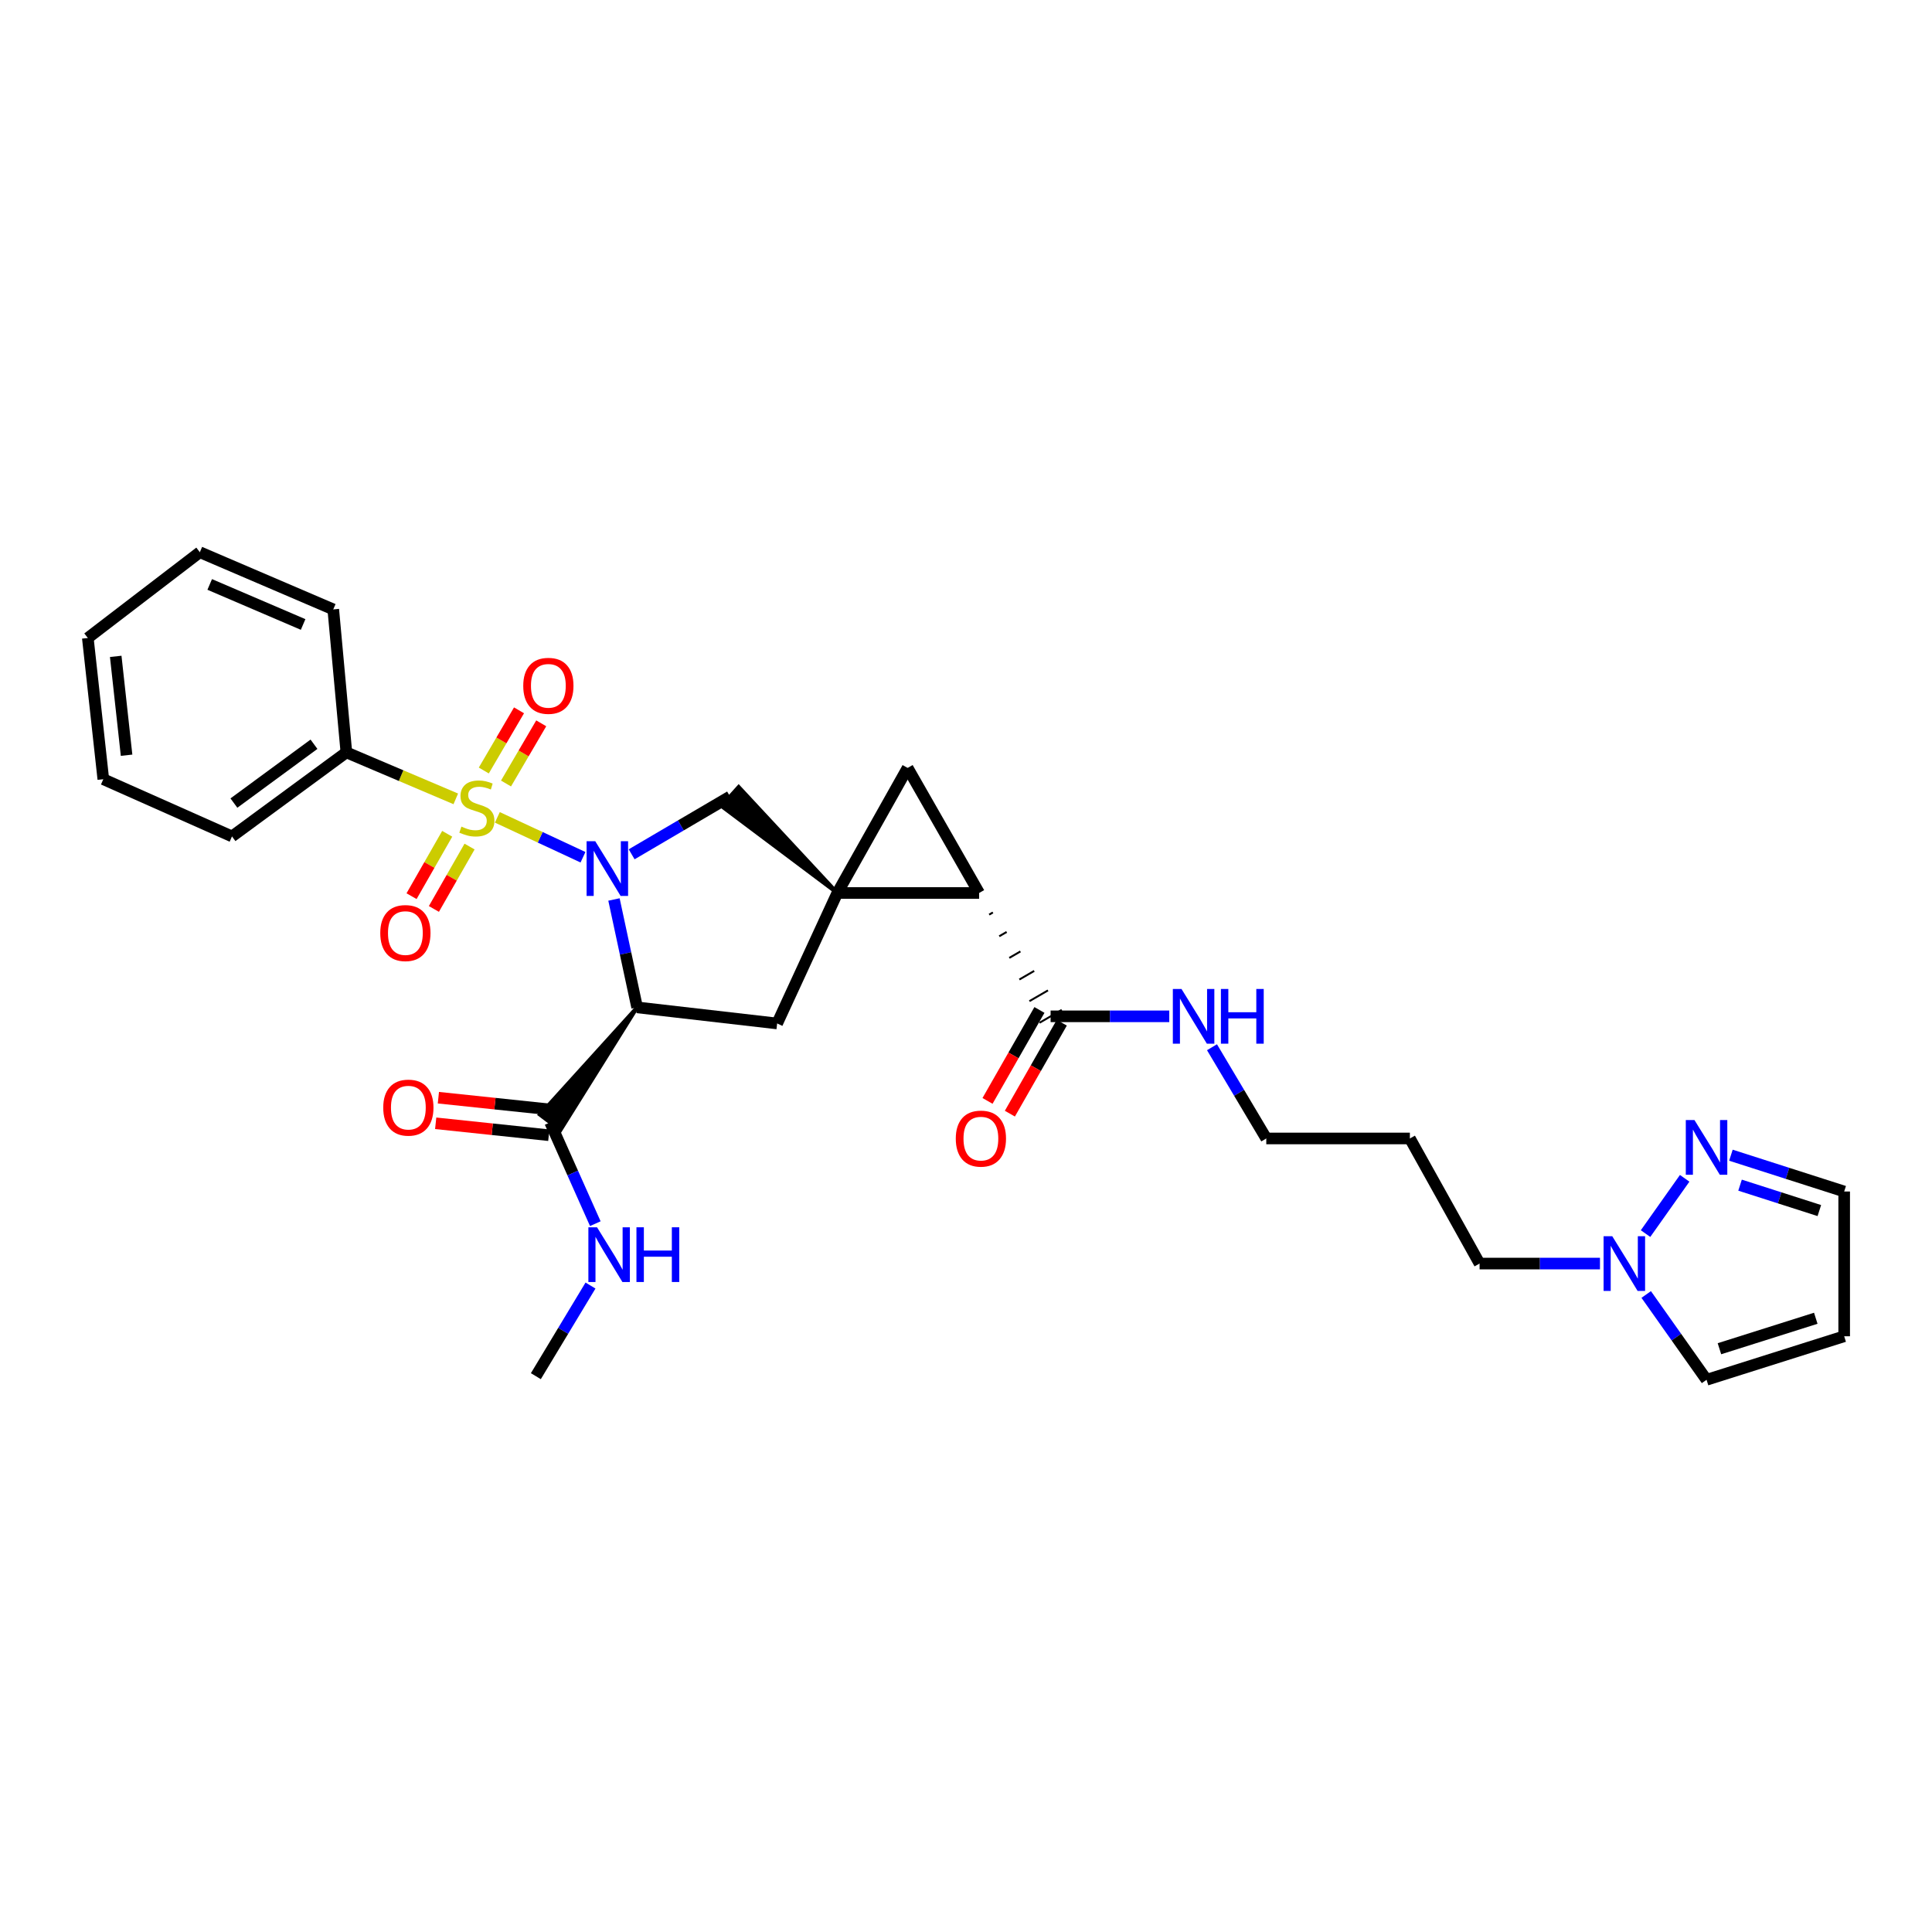 <?xml version='1.0' encoding='iso-8859-1'?>
<svg version='1.1' baseProfile='full'
              xmlns='http://www.w3.org/2000/svg'
                      xmlns:rdkit='http://www.rdkit.org/xml'
                      xmlns:xlink='http://www.w3.org/1999/xlink'
                  xml:space='preserve'
width='1000px' height='1000px' viewBox='0 0 1000 1000'>
<!-- END OF HEADER -->
<rect style='opacity:1.0;fill:#FFFFFF;stroke:none' width='1000' height='1000' x='0' y='0'> </rect>
<path class='bond-0' d='M 301.756,443.705 L 279.59,433.383' style='fill:none;fill-rule:evenodd;stroke:#0000FF;stroke-width:6px;stroke-linecap:butt;stroke-linejoin:miter;stroke-opacity:1' />
<path class='bond-0' d='M 279.59,433.383 L 257.424,423.062' style='fill:none;fill-rule:evenodd;stroke:#CCCC00;stroke-width:6px;stroke-linecap:butt;stroke-linejoin:miter;stroke-opacity:1' />
<path class='bond-2' d='M 317.791,465.57 L 323.783,493.494' style='fill:none;fill-rule:evenodd;stroke:#0000FF;stroke-width:6px;stroke-linecap:butt;stroke-linejoin:miter;stroke-opacity:1' />
<path class='bond-2' d='M 323.783,493.494 L 329.774,521.417' style='fill:none;fill-rule:evenodd;stroke:#000000;stroke-width:6px;stroke-linecap:butt;stroke-linejoin:miter;stroke-opacity:1' />
<path class='bond-5' d='M 326.94,442.186 L 352.412,427.23' style='fill:none;fill-rule:evenodd;stroke:#0000FF;stroke-width:6px;stroke-linecap:butt;stroke-linejoin:miter;stroke-opacity:1' />
<path class='bond-5' d='M 352.412,427.23 L 377.885,412.275' style='fill:none;fill-rule:evenodd;stroke:#000000;stroke-width:6px;stroke-linecap:butt;stroke-linejoin:miter;stroke-opacity:1' />
<path class='bond-11' d='M 231.476,431.568 L 222.248,447.714' style='fill:none;fill-rule:evenodd;stroke:#CCCC00;stroke-width:6px;stroke-linecap:butt;stroke-linejoin:miter;stroke-opacity:1' />
<path class='bond-11' d='M 222.248,447.714 L 213.019,463.861' style='fill:none;fill-rule:evenodd;stroke:#FF0000;stroke-width:6px;stroke-linecap:butt;stroke-linejoin:miter;stroke-opacity:1' />
<path class='bond-11' d='M 243.042,438.178 L 233.813,454.324' style='fill:none;fill-rule:evenodd;stroke:#CCCC00;stroke-width:6px;stroke-linecap:butt;stroke-linejoin:miter;stroke-opacity:1' />
<path class='bond-11' d='M 233.813,454.324 L 224.584,470.471' style='fill:none;fill-rule:evenodd;stroke:#FF0000;stroke-width:6px;stroke-linecap:butt;stroke-linejoin:miter;stroke-opacity:1' />
<path class='bond-12' d='M 261.913,405.541 L 271.027,389.967' style='fill:none;fill-rule:evenodd;stroke:#CCCC00;stroke-width:6px;stroke-linecap:butt;stroke-linejoin:miter;stroke-opacity:1' />
<path class='bond-12' d='M 271.027,389.967 L 280.141,374.392' style='fill:none;fill-rule:evenodd;stroke:#FF0000;stroke-width:6px;stroke-linecap:butt;stroke-linejoin:miter;stroke-opacity:1' />
<path class='bond-12' d='M 250.416,398.813 L 259.53,383.238' style='fill:none;fill-rule:evenodd;stroke:#CCCC00;stroke-width:6px;stroke-linecap:butt;stroke-linejoin:miter;stroke-opacity:1' />
<path class='bond-12' d='M 259.53,383.238 L 268.644,367.664' style='fill:none;fill-rule:evenodd;stroke:#FF0000;stroke-width:6px;stroke-linecap:butt;stroke-linejoin:miter;stroke-opacity:1' />
<path class='bond-13' d='M 235.915,413.491 L 207.6,401.46' style='fill:none;fill-rule:evenodd;stroke:#CCCC00;stroke-width:6px;stroke-linecap:butt;stroke-linejoin:miter;stroke-opacity:1' />
<path class='bond-13' d='M 207.6,401.46 L 179.285,389.429' style='fill:none;fill-rule:evenodd;stroke:#000000;stroke-width:6px;stroke-linecap:butt;stroke-linejoin:miter;stroke-opacity:1' />
<path class='bond-1' d='M 433.396,462.213 L 382.339,407.323 L 373.43,417.226 Z' style='fill:#000000;fill-rule:evenodd;fill-opacity:1;stroke:#000000;stroke-width:2px;stroke-linecap:butt;stroke-linejoin:miter;stroke-opacity:1;' />
<path class='bond-3' d='M 433.396,462.213 L 506.786,462.213' style='fill:none;fill-rule:evenodd;stroke:#000000;stroke-width:6px;stroke-linecap:butt;stroke-linejoin:miter;stroke-opacity:1' />
<path class='bond-4' d='M 433.396,462.213 L 469.784,397.474' style='fill:none;fill-rule:evenodd;stroke:#000000;stroke-width:6px;stroke-linecap:butt;stroke-linejoin:miter;stroke-opacity:1' />
<path class='bond-30' d='M 433.396,462.213 L 402.247,529.743' style='fill:none;fill-rule:evenodd;stroke:#000000;stroke-width:6px;stroke-linecap:butt;stroke-linejoin:miter;stroke-opacity:1' />
<path class='bond-6' d='M 329.774,521.417 L 402.247,529.743' style='fill:none;fill-rule:evenodd;stroke:#000000;stroke-width:6px;stroke-linecap:butt;stroke-linejoin:miter;stroke-opacity:1' />
<path class='bond-7' d='M 329.774,521.417 L 279.444,576.937 L 290.069,584.971 Z' style='fill:#000000;fill-rule:evenodd;fill-opacity:1;stroke:#000000;stroke-width:2px;stroke-linecap:butt;stroke-linejoin:miter;stroke-opacity:1;' />
<path class='bond-8' d='M 511.994,473.409 L 513.915,472.296' style='fill:none;fill-rule:evenodd;stroke:#000000;stroke-width:1.0px;stroke-linecap:butt;stroke-linejoin:miter;stroke-opacity:1' />
<path class='bond-8' d='M 517.202,484.606 L 521.044,482.378' style='fill:none;fill-rule:evenodd;stroke:#000000;stroke-width:1.0px;stroke-linecap:butt;stroke-linejoin:miter;stroke-opacity:1' />
<path class='bond-8' d='M 522.41,495.802 L 528.172,492.461' style='fill:none;fill-rule:evenodd;stroke:#000000;stroke-width:1.0px;stroke-linecap:butt;stroke-linejoin:miter;stroke-opacity:1' />
<path class='bond-8' d='M 527.618,506.998 L 535.301,502.544' style='fill:none;fill-rule:evenodd;stroke:#000000;stroke-width:1.0px;stroke-linecap:butt;stroke-linejoin:miter;stroke-opacity:1' />
<path class='bond-8' d='M 532.826,518.194 L 542.43,512.626' style='fill:none;fill-rule:evenodd;stroke:#000000;stroke-width:1.0px;stroke-linecap:butt;stroke-linejoin:miter;stroke-opacity:1' />
<path class='bond-8' d='M 538.034,529.39 L 549.558,522.709' style='fill:none;fill-rule:evenodd;stroke:#000000;stroke-width:1.0px;stroke-linecap:butt;stroke-linejoin:miter;stroke-opacity:1' />
<path class='bond-31' d='M 506.786,462.213 L 469.784,397.474' style='fill:none;fill-rule:evenodd;stroke:#000000;stroke-width:6px;stroke-linecap:butt;stroke-linejoin:miter;stroke-opacity:1' />
<path class='bond-16' d='M 285.454,574.33 L 256.181,571.248' style='fill:none;fill-rule:evenodd;stroke:#000000;stroke-width:6px;stroke-linecap:butt;stroke-linejoin:miter;stroke-opacity:1' />
<path class='bond-16' d='M 256.181,571.248 L 226.908,568.167' style='fill:none;fill-rule:evenodd;stroke:#FF0000;stroke-width:6px;stroke-linecap:butt;stroke-linejoin:miter;stroke-opacity:1' />
<path class='bond-16' d='M 284.059,587.578 L 254.787,584.496' style='fill:none;fill-rule:evenodd;stroke:#000000;stroke-width:6px;stroke-linecap:butt;stroke-linejoin:miter;stroke-opacity:1' />
<path class='bond-16' d='M 254.787,584.496 L 225.514,581.414' style='fill:none;fill-rule:evenodd;stroke:#FF0000;stroke-width:6px;stroke-linecap:butt;stroke-linejoin:miter;stroke-opacity:1' />
<path class='bond-19' d='M 284.757,580.954 L 296.445,607.161' style='fill:none;fill-rule:evenodd;stroke:#000000;stroke-width:6px;stroke-linecap:butt;stroke-linejoin:miter;stroke-opacity:1' />
<path class='bond-19' d='M 296.445,607.161 L 308.133,633.367' style='fill:none;fill-rule:evenodd;stroke:#0000FF;stroke-width:6px;stroke-linecap:butt;stroke-linejoin:miter;stroke-opacity:1' />
<path class='bond-17' d='M 538.012,522.748 L 524.576,546.285' style='fill:none;fill-rule:evenodd;stroke:#000000;stroke-width:6px;stroke-linecap:butt;stroke-linejoin:miter;stroke-opacity:1' />
<path class='bond-17' d='M 524.576,546.285 L 511.14,569.823' style='fill:none;fill-rule:evenodd;stroke:#FF0000;stroke-width:6px;stroke-linecap:butt;stroke-linejoin:miter;stroke-opacity:1' />
<path class='bond-17' d='M 549.58,529.352 L 536.145,552.889' style='fill:none;fill-rule:evenodd;stroke:#000000;stroke-width:6px;stroke-linecap:butt;stroke-linejoin:miter;stroke-opacity:1' />
<path class='bond-17' d='M 536.145,552.889 L 522.709,576.427' style='fill:none;fill-rule:evenodd;stroke:#FF0000;stroke-width:6px;stroke-linecap:butt;stroke-linejoin:miter;stroke-opacity:1' />
<path class='bond-20' d='M 543.796,526.05 L 574.503,526.05' style='fill:none;fill-rule:evenodd;stroke:#000000;stroke-width:6px;stroke-linecap:butt;stroke-linejoin:miter;stroke-opacity:1' />
<path class='bond-20' d='M 574.503,526.05 L 605.211,526.05' style='fill:none;fill-rule:evenodd;stroke:#0000FF;stroke-width:6px;stroke-linecap:butt;stroke-linejoin:miter;stroke-opacity:1' />
<path class='bond-9' d='M 871.984,609.892 L 851.733,638.507' style='fill:none;fill-rule:evenodd;stroke:#0000FF;stroke-width:6px;stroke-linecap:butt;stroke-linejoin:miter;stroke-opacity:1' />
<path class='bond-18' d='M 895.918,597.931 L 925.232,607.326' style='fill:none;fill-rule:evenodd;stroke:#0000FF;stroke-width:6px;stroke-linecap:butt;stroke-linejoin:miter;stroke-opacity:1' />
<path class='bond-18' d='M 925.232,607.326 L 954.545,616.721' style='fill:none;fill-rule:evenodd;stroke:#000000;stroke-width:6px;stroke-linecap:butt;stroke-linejoin:miter;stroke-opacity:1' />
<path class='bond-18' d='M 900.647,613.435 L 921.167,620.011' style='fill:none;fill-rule:evenodd;stroke:#0000FF;stroke-width:6px;stroke-linecap:butt;stroke-linejoin:miter;stroke-opacity:1' />
<path class='bond-18' d='M 921.167,620.011 L 941.686,626.587' style='fill:none;fill-rule:evenodd;stroke:#000000;stroke-width:6px;stroke-linecap:butt;stroke-linejoin:miter;stroke-opacity:1' />
<path class='bond-10' d='M 828.142,654.019 L 796.984,654.019' style='fill:none;fill-rule:evenodd;stroke:#0000FF;stroke-width:6px;stroke-linecap:butt;stroke-linejoin:miter;stroke-opacity:1' />
<path class='bond-10' d='M 796.984,654.019 L 765.826,654.019' style='fill:none;fill-rule:evenodd;stroke:#000000;stroke-width:6px;stroke-linecap:butt;stroke-linejoin:miter;stroke-opacity:1' />
<path class='bond-15' d='M 852.075,670.021 L 867.691,692.099' style='fill:none;fill-rule:evenodd;stroke:#0000FF;stroke-width:6px;stroke-linecap:butt;stroke-linejoin:miter;stroke-opacity:1' />
<path class='bond-15' d='M 867.691,692.099 L 883.308,714.178' style='fill:none;fill-rule:evenodd;stroke:#000000;stroke-width:6px;stroke-linecap:butt;stroke-linejoin:miter;stroke-opacity:1' />
<path class='bond-24' d='M 179.285,389.429 L 120.081,432.929' style='fill:none;fill-rule:evenodd;stroke:#000000;stroke-width:6px;stroke-linecap:butt;stroke-linejoin:miter;stroke-opacity:1' />
<path class='bond-24' d='M 162.517,385.22 L 121.074,415.67' style='fill:none;fill-rule:evenodd;stroke:#000000;stroke-width:6px;stroke-linecap:butt;stroke-linejoin:miter;stroke-opacity:1' />
<path class='bond-25' d='M 179.285,389.429 L 172.499,315.424' style='fill:none;fill-rule:evenodd;stroke:#000000;stroke-width:6px;stroke-linecap:butt;stroke-linejoin:miter;stroke-opacity:1' />
<path class='bond-14' d='M 954.545,691.65 L 883.308,714.178' style='fill:none;fill-rule:evenodd;stroke:#000000;stroke-width:6px;stroke-linecap:butt;stroke-linejoin:miter;stroke-opacity:1' />
<path class='bond-14' d='M 939.844,682.329 L 889.978,698.098' style='fill:none;fill-rule:evenodd;stroke:#000000;stroke-width:6px;stroke-linecap:butt;stroke-linejoin:miter;stroke-opacity:1' />
<path class='bond-33' d='M 954.545,691.65 L 954.545,616.721' style='fill:none;fill-rule:evenodd;stroke:#000000;stroke-width:6px;stroke-linecap:butt;stroke-linejoin:miter;stroke-opacity:1' />
<path class='bond-26' d='M 305.639,665.397 L 291.498,688.851' style='fill:none;fill-rule:evenodd;stroke:#0000FF;stroke-width:6px;stroke-linecap:butt;stroke-linejoin:miter;stroke-opacity:1' />
<path class='bond-26' d='M 291.498,688.851 L 277.356,712.305' style='fill:none;fill-rule:evenodd;stroke:#000000;stroke-width:6px;stroke-linecap:butt;stroke-linejoin:miter;stroke-opacity:1' />
<path class='bond-23' d='M 627.323,542.049 L 641.374,565.657' style='fill:none;fill-rule:evenodd;stroke:#0000FF;stroke-width:6px;stroke-linecap:butt;stroke-linejoin:miter;stroke-opacity:1' />
<path class='bond-23' d='M 641.374,565.657 L 655.425,589.265' style='fill:none;fill-rule:evenodd;stroke:#000000;stroke-width:6px;stroke-linecap:butt;stroke-linejoin:miter;stroke-opacity:1' />
<path class='bond-21' d='M 765.826,654.019 L 729.748,589.265' style='fill:none;fill-rule:evenodd;stroke:#000000;stroke-width:6px;stroke-linecap:butt;stroke-linejoin:miter;stroke-opacity:1' />
<path class='bond-22' d='M 729.748,589.265 L 655.425,589.265' style='fill:none;fill-rule:evenodd;stroke:#000000;stroke-width:6px;stroke-linecap:butt;stroke-linejoin:miter;stroke-opacity:1' />
<path class='bond-28' d='M 120.081,432.929 L 53.477,403.32' style='fill:none;fill-rule:evenodd;stroke:#000000;stroke-width:6px;stroke-linecap:butt;stroke-linejoin:miter;stroke-opacity:1' />
<path class='bond-27' d='M 172.499,315.424 L 103.437,285.822' style='fill:none;fill-rule:evenodd;stroke:#000000;stroke-width:6px;stroke-linecap:butt;stroke-linejoin:miter;stroke-opacity:1' />
<path class='bond-27' d='M 156.892,323.228 L 108.549,302.506' style='fill:none;fill-rule:evenodd;stroke:#000000;stroke-width:6px;stroke-linecap:butt;stroke-linejoin:miter;stroke-opacity:1' />
<path class='bond-29' d='M 103.437,285.822 L 45.455,330.225' style='fill:none;fill-rule:evenodd;stroke:#000000;stroke-width:6px;stroke-linecap:butt;stroke-linejoin:miter;stroke-opacity:1' />
<path class='bond-32' d='M 53.477,403.32 L 45.455,330.225' style='fill:none;fill-rule:evenodd;stroke:#000000;stroke-width:6px;stroke-linecap:butt;stroke-linejoin:miter;stroke-opacity:1' />
<path class='bond-32' d='M 65.515,390.903 L 59.899,339.736' style='fill:none;fill-rule:evenodd;stroke:#000000;stroke-width:6px;stroke-linecap:butt;stroke-linejoin:miter;stroke-opacity:1' />
<path  class='atom-0' d='M 308.099 435.413
L 317.379 450.413
Q 318.299 451.893, 319.779 454.573
Q 321.259 457.253, 321.339 457.413
L 321.339 435.413
L 325.099 435.413
L 325.099 463.733
L 321.219 463.733
L 311.259 447.333
Q 310.099 445.413, 308.859 443.213
Q 307.659 441.013, 307.299 440.333
L 307.299 463.733
L 303.619 463.733
L 303.619 435.413
L 308.099 435.413
' fill='#0000FF'/>
<path  class='atom-1' d='M 238.829 427.848
Q 239.149 427.968, 240.469 428.528
Q 241.789 429.088, 243.229 429.448
Q 244.709 429.768, 246.149 429.768
Q 248.829 429.768, 250.389 428.488
Q 251.949 427.168, 251.949 424.888
Q 251.949 423.328, 251.149 422.368
Q 250.389 421.408, 249.189 420.888
Q 247.989 420.368, 245.989 419.768
Q 243.469 419.008, 241.949 418.288
Q 240.469 417.568, 239.389 416.048
Q 238.349 414.528, 238.349 411.968
Q 238.349 408.408, 240.749 406.208
Q 243.189 404.008, 247.989 404.008
Q 251.269 404.008, 254.989 405.568
L 254.069 408.648
Q 250.669 407.248, 248.109 407.248
Q 245.349 407.248, 243.829 408.408
Q 242.309 409.528, 242.349 411.488
Q 242.349 413.008, 243.109 413.928
Q 243.909 414.848, 245.029 415.368
Q 246.189 415.888, 248.109 416.488
Q 250.669 417.288, 252.189 418.088
Q 253.709 418.888, 254.789 420.528
Q 255.909 422.128, 255.909 424.888
Q 255.909 428.808, 253.269 430.928
Q 250.669 433.008, 246.309 433.008
Q 243.789 433.008, 241.869 432.448
Q 239.989 431.928, 237.749 431.008
L 238.829 427.848
' fill='#CCCC00'/>
<path  class='atom-10' d='M 877.048 579.73
L 886.328 594.73
Q 887.248 596.21, 888.728 598.89
Q 890.208 601.57, 890.288 601.73
L 890.288 579.73
L 894.048 579.73
L 894.048 608.05
L 890.168 608.05
L 880.208 591.65
Q 879.048 589.73, 877.808 587.53
Q 876.608 585.33, 876.248 584.65
L 876.248 608.05
L 872.568 608.05
L 872.568 579.73
L 877.048 579.73
' fill='#0000FF'/>
<path  class='atom-11' d='M 834.496 639.859
L 843.776 654.859
Q 844.696 656.339, 846.176 659.019
Q 847.656 661.699, 847.736 661.859
L 847.736 639.859
L 851.496 639.859
L 851.496 668.179
L 847.616 668.179
L 837.656 651.779
Q 836.496 649.859, 835.256 647.659
Q 834.056 645.459, 833.696 644.779
L 833.696 668.179
L 830.016 668.179
L 830.016 639.859
L 834.496 639.859
' fill='#0000FF'/>
<path  class='atom-12' d='M 196.827 482.948
Q 196.827 476.148, 200.187 472.348
Q 203.547 468.548, 209.827 468.548
Q 216.107 468.548, 219.467 472.348
Q 222.827 476.148, 222.827 482.948
Q 222.827 489.828, 219.427 493.748
Q 216.027 497.628, 209.827 497.628
Q 203.587 497.628, 200.187 493.748
Q 196.827 489.868, 196.827 482.948
M 209.827 494.428
Q 214.147 494.428, 216.467 491.548
Q 218.827 488.628, 218.827 482.948
Q 218.827 477.388, 216.467 474.588
Q 214.147 471.748, 209.827 471.748
Q 205.507 471.748, 203.147 474.548
Q 200.827 477.348, 200.827 482.948
Q 200.827 488.668, 203.147 491.548
Q 205.507 494.428, 209.827 494.428
' fill='#FF0000'/>
<path  class='atom-13' d='M 270.832 354.979
Q 270.832 348.179, 274.192 344.379
Q 277.552 340.579, 283.832 340.579
Q 290.112 340.579, 293.472 344.379
Q 296.832 348.179, 296.832 354.979
Q 296.832 361.859, 293.432 365.779
Q 290.032 369.659, 283.832 369.659
Q 277.592 369.659, 274.192 365.779
Q 270.832 361.899, 270.832 354.979
M 283.832 366.459
Q 288.152 366.459, 290.472 363.579
Q 292.832 360.659, 292.832 354.979
Q 292.832 349.419, 290.472 346.619
Q 288.152 343.779, 283.832 343.779
Q 279.512 343.779, 277.152 346.579
Q 274.832 349.379, 274.832 354.979
Q 274.832 360.699, 277.152 363.579
Q 279.512 366.459, 283.832 366.459
' fill='#FF0000'/>
<path  class='atom-17' d='M 198.366 573.308
Q 198.366 566.508, 201.726 562.708
Q 205.086 558.908, 211.366 558.908
Q 217.646 558.908, 221.006 562.708
Q 224.366 566.508, 224.366 573.308
Q 224.366 580.188, 220.966 584.108
Q 217.566 587.988, 211.366 587.988
Q 205.126 587.988, 201.726 584.108
Q 198.366 580.228, 198.366 573.308
M 211.366 584.788
Q 215.686 584.788, 218.006 581.908
Q 220.366 578.988, 220.366 573.308
Q 220.366 567.748, 218.006 564.948
Q 215.686 562.108, 211.366 562.108
Q 207.046 562.108, 204.686 564.908
Q 202.366 567.708, 202.366 573.308
Q 202.366 579.028, 204.686 581.908
Q 207.046 584.788, 211.366 584.788
' fill='#FF0000'/>
<path  class='atom-18' d='M 494.711 589.345
Q 494.711 582.545, 498.071 578.745
Q 501.431 574.945, 507.711 574.945
Q 513.991 574.945, 517.351 578.745
Q 520.711 582.545, 520.711 589.345
Q 520.711 596.225, 517.311 600.145
Q 513.911 604.025, 507.711 604.025
Q 501.471 604.025, 498.071 600.145
Q 494.711 596.265, 494.711 589.345
M 507.711 600.825
Q 512.031 600.825, 514.351 597.945
Q 516.711 595.025, 516.711 589.345
Q 516.711 583.785, 514.351 580.985
Q 512.031 578.145, 507.711 578.145
Q 503.391 578.145, 501.031 580.945
Q 498.711 583.745, 498.711 589.345
Q 498.711 595.065, 501.031 597.945
Q 503.391 600.825, 507.711 600.825
' fill='#FF0000'/>
<path  class='atom-20' d='M 309.024 635.241
L 318.304 650.241
Q 319.224 651.721, 320.704 654.401
Q 322.184 657.081, 322.264 657.241
L 322.264 635.241
L 326.024 635.241
L 326.024 663.561
L 322.144 663.561
L 312.184 647.161
Q 311.024 645.241, 309.784 643.041
Q 308.584 640.841, 308.224 640.161
L 308.224 663.561
L 304.544 663.561
L 304.544 635.241
L 309.024 635.241
' fill='#0000FF'/>
<path  class='atom-20' d='M 329.424 635.241
L 333.264 635.241
L 333.264 647.281
L 347.744 647.281
L 347.744 635.241
L 351.584 635.241
L 351.584 663.561
L 347.744 663.561
L 347.744 650.481
L 333.264 650.481
L 333.264 663.561
L 329.424 663.561
L 329.424 635.241
' fill='#0000FF'/>
<path  class='atom-21' d='M 611.541 511.89
L 620.821 526.89
Q 621.741 528.37, 623.221 531.05
Q 624.701 533.73, 624.781 533.89
L 624.781 511.89
L 628.541 511.89
L 628.541 540.21
L 624.661 540.21
L 614.701 523.81
Q 613.541 521.89, 612.301 519.69
Q 611.101 517.49, 610.741 516.81
L 610.741 540.21
L 607.061 540.21
L 607.061 511.89
L 611.541 511.89
' fill='#0000FF'/>
<path  class='atom-21' d='M 631.941 511.89
L 635.781 511.89
L 635.781 523.93
L 650.261 523.93
L 650.261 511.89
L 654.101 511.89
L 654.101 540.21
L 650.261 540.21
L 650.261 527.13
L 635.781 527.13
L 635.781 540.21
L 631.941 540.21
L 631.941 511.89
' fill='#0000FF'/>
</svg>
